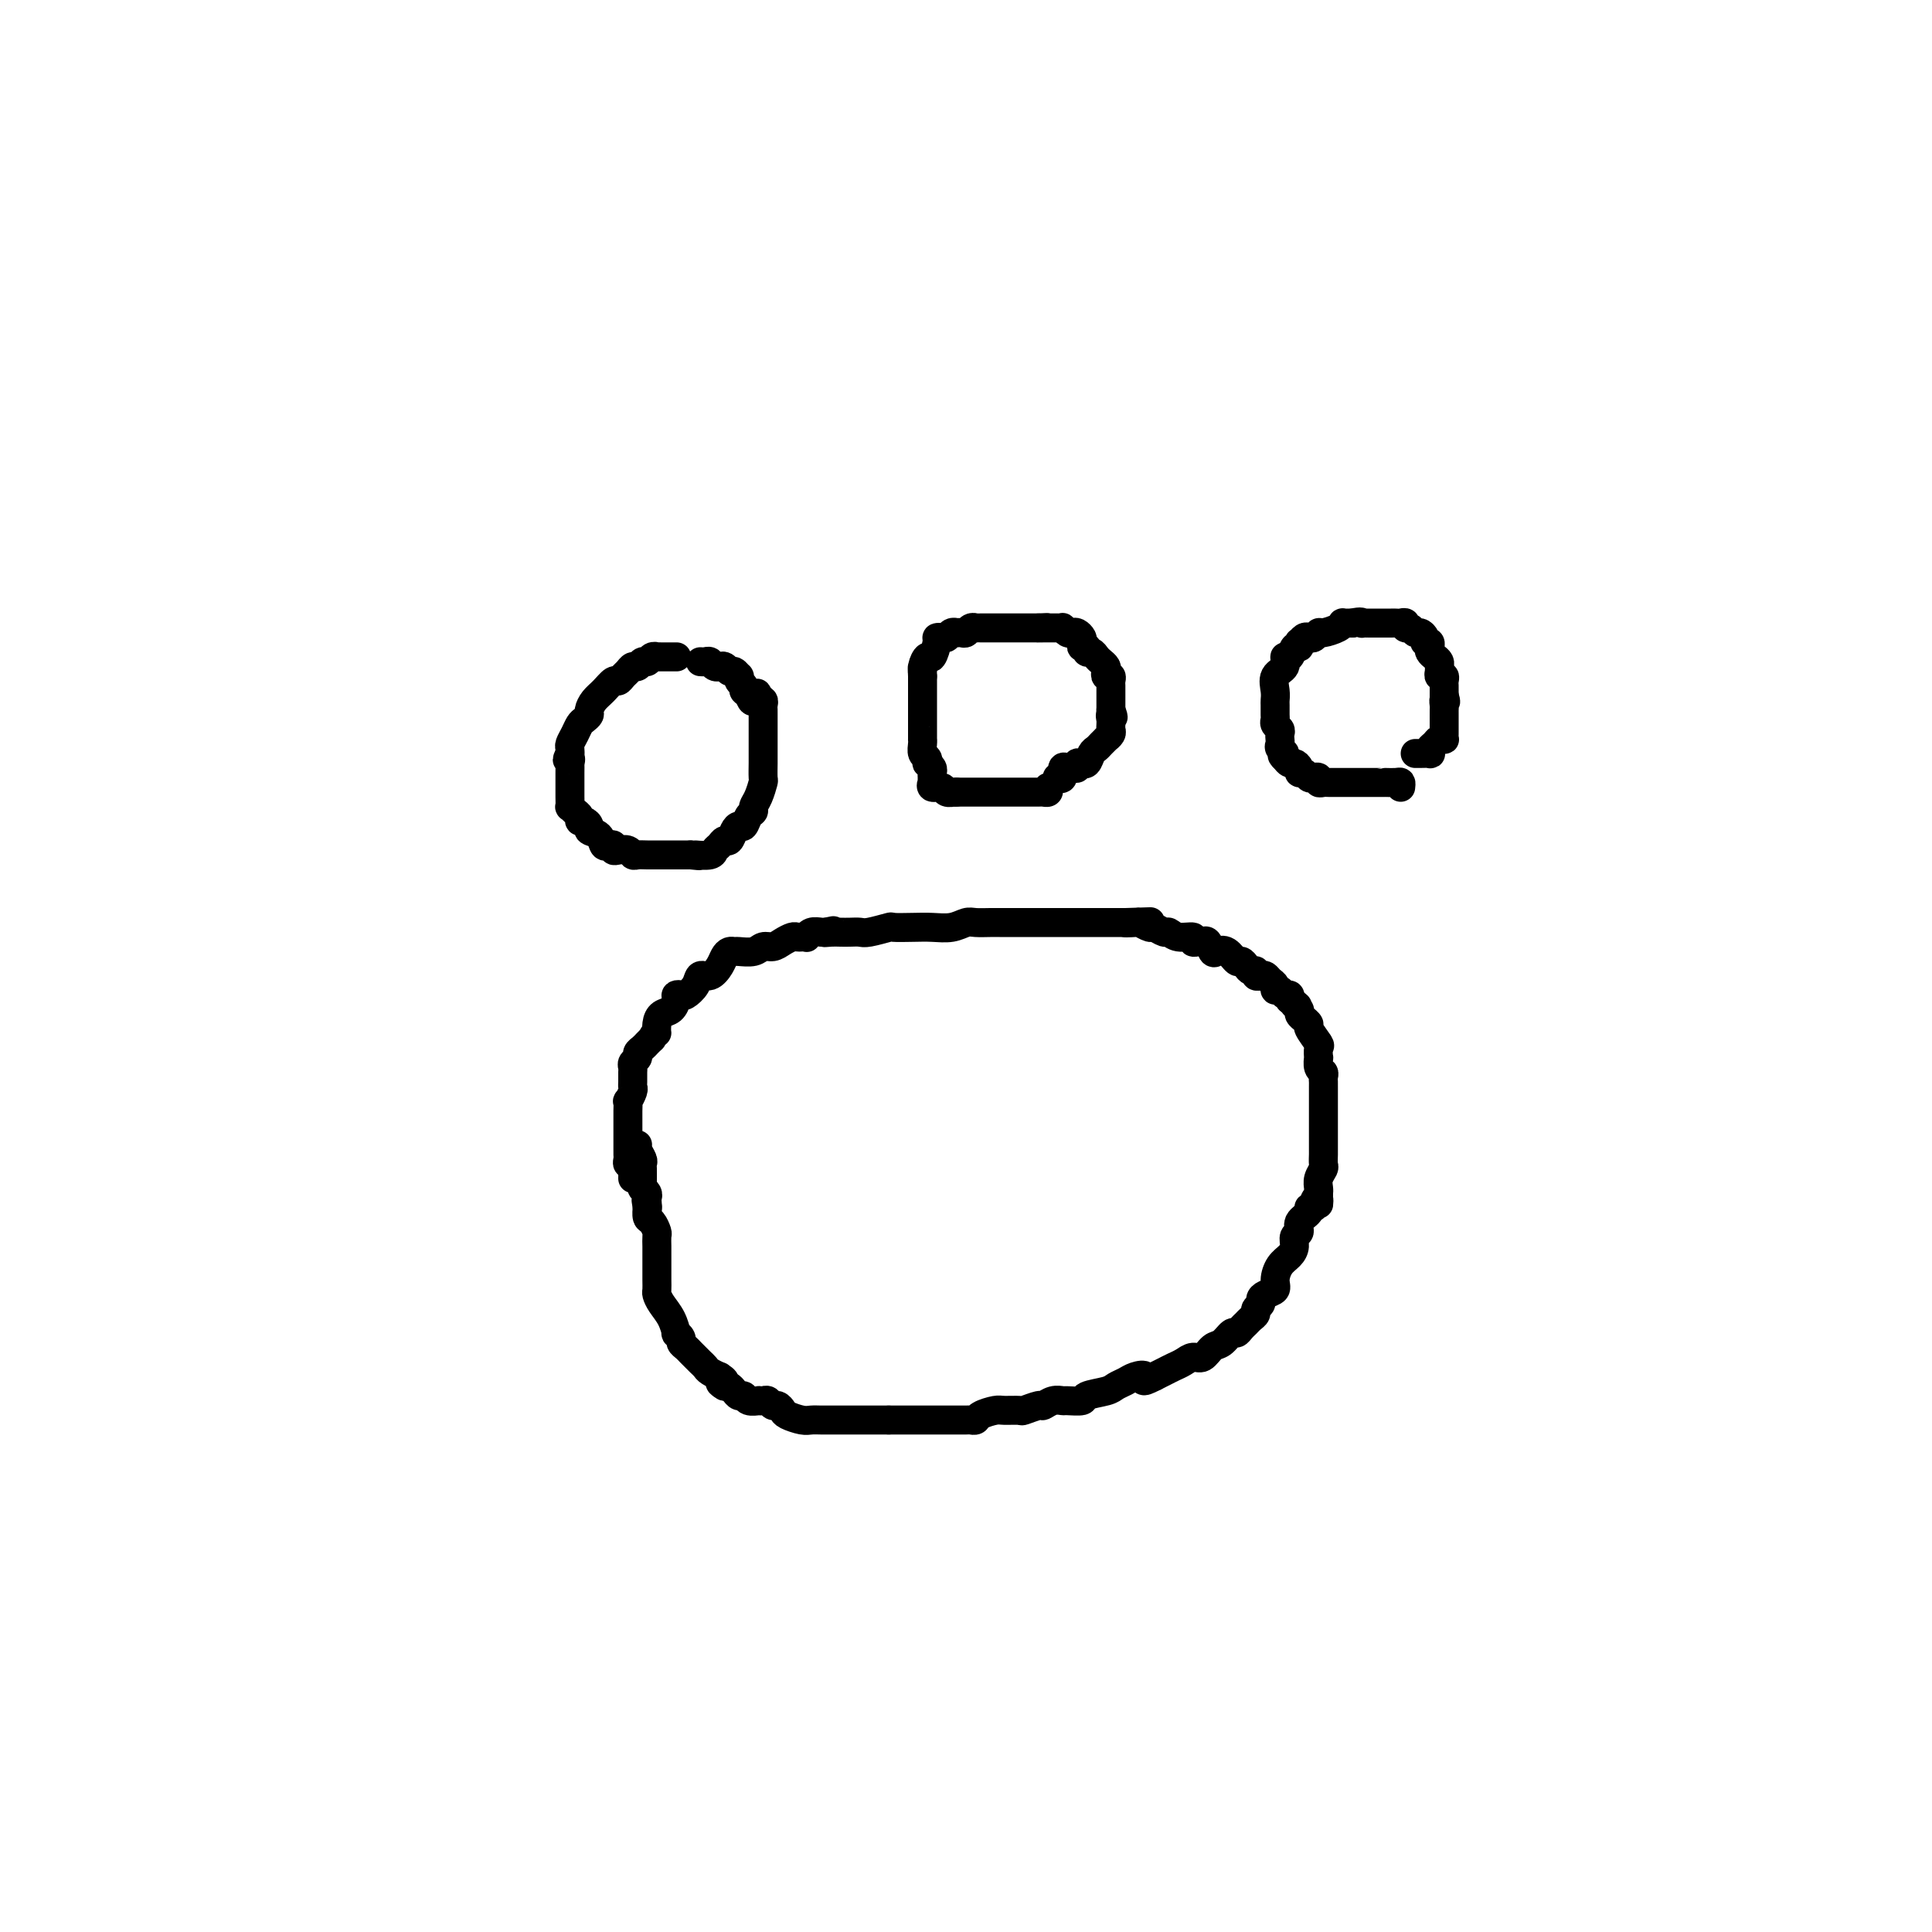 <svg viewBox='0 0 400 400' version='1.1' xmlns='http://www.w3.org/2000/svg' xmlns:xlink='http://www.w3.org/1999/xlink'><g fill='none' stroke='#000000' stroke-width='6' stroke-linecap='round' stroke-linejoin='round'><path d='M131,244c0.008,-0.341 0.016,-0.683 0,-1c-0.016,-0.317 -0.057,-0.610 0,-1c0.057,-0.390 0.211,-0.878 0,-1c-0.211,-0.122 -0.789,0.121 -1,0c-0.211,-0.121 -0.057,-0.606 0,-1c0.057,-0.394 0.015,-0.696 0,-1c-0.015,-0.304 -0.004,-0.610 0,-1c0.004,-0.390 0.001,-0.865 0,-1c-0.001,-0.135 -0.000,0.070 0,0c0.000,-0.070 0.000,-0.414 0,-1c-0.000,-0.586 0.000,-1.414 0,-2c-0.000,-0.586 -0.000,-0.929 0,-1c0.000,-0.071 0.000,0.131 0,0c-0.000,-0.131 -0.001,-0.594 0,-1c0.001,-0.406 0.004,-0.757 0,-1c-0.004,-0.243 -0.015,-0.380 0,-1c0.015,-0.620 0.057,-1.723 0,-2c-0.057,-0.277 -0.211,0.273 0,0c0.211,-0.273 0.789,-1.368 1,-2c0.211,-0.632 0.055,-0.799 0,-1c-0.055,-0.201 -0.011,-0.435 0,-1c0.011,-0.565 -0.012,-1.461 0,-2c0.012,-0.539 0.059,-0.722 0,-1c-0.059,-0.278 -0.223,-0.652 0,-1c0.223,-0.348 0.833,-0.671 1,-1c0.167,-0.329 -0.110,-0.666 0,-1c0.110,-0.334 0.607,-0.667 1,-1c0.393,-0.333 0.684,-0.667 1,-1c0.316,-0.333 0.658,-0.667 1,-1'/><path d='M135,215c1.009,-2.146 1.031,-1.012 1,-1c-0.031,0.012 -0.114,-1.097 0,-2c0.114,-0.903 0.426,-1.601 1,-2c0.574,-0.399 1.410,-0.498 2,-1c0.590,-0.502 0.936,-1.408 1,-2c0.064,-0.592 -0.152,-0.870 0,-1c0.152,-0.130 0.673,-0.110 1,0c0.327,0.110 0.458,0.311 1,0c0.542,-0.311 1.493,-1.133 2,-2c0.507,-0.867 0.569,-1.777 1,-2c0.431,-0.223 1.229,0.242 2,0c0.771,-0.242 1.514,-1.189 2,-2c0.486,-0.811 0.714,-1.484 1,-2c0.286,-0.516 0.629,-0.874 1,-1c0.371,-0.126 0.771,-0.019 1,0c0.229,0.019 0.288,-0.050 1,0c0.712,0.050 2.078,0.220 3,0c0.922,-0.220 1.399,-0.829 2,-1c0.601,-0.171 1.327,0.098 2,0c0.673,-0.098 1.295,-0.562 2,-1c0.705,-0.438 1.495,-0.848 2,-1c0.505,-0.152 0.726,-0.044 1,0c0.274,0.044 0.602,0.026 1,0c0.398,-0.026 0.866,-0.059 1,0c0.134,0.059 -0.067,0.212 0,0c0.067,-0.212 0.403,-0.788 1,-1c0.597,-0.212 1.456,-0.061 2,0c0.544,0.061 0.772,0.030 1,0'/><path d='M171,193c3.059,-0.619 0.707,-0.166 0,0c-0.707,0.166 0.231,0.046 1,0c0.769,-0.046 1.370,-0.016 2,0c0.630,0.016 1.290,0.018 2,0c0.710,-0.018 1.470,-0.057 2,0c0.530,0.057 0.829,0.211 2,0c1.171,-0.211 3.212,-0.788 4,-1c0.788,-0.212 0.322,-0.061 1,0c0.678,0.061 2.498,0.030 4,0c1.502,-0.030 2.685,-0.061 4,0c1.315,0.061 2.762,0.212 4,0c1.238,-0.212 2.268,-0.789 3,-1c0.732,-0.211 1.165,-0.057 2,0c0.835,0.057 2.072,0.015 3,0c0.928,-0.015 1.546,-0.004 2,0c0.454,0.004 0.742,0.001 1,0c0.258,-0.001 0.485,-0.000 1,0c0.515,0.000 1.317,0.000 2,0c0.683,-0.000 1.248,-0.000 2,0c0.752,0.000 1.692,0.000 3,0c1.308,-0.000 2.984,-0.000 4,0c1.016,0.000 1.371,0.000 2,0c0.629,-0.000 1.530,-0.000 2,0c0.470,0.000 0.507,0.000 1,0c0.493,-0.000 1.441,-0.000 2,0c0.559,0.000 0.727,0.000 1,0c0.273,-0.000 0.650,-0.000 1,0c0.350,0.000 0.671,0.000 1,0c0.329,-0.000 0.665,-0.000 1,0c0.335,0.000 0.667,0.000 1,0c0.333,-0.000 0.666,-0.000 1,0'/><path d='M233,191c9.765,-0.314 3.179,-0.099 1,0c-2.179,0.099 0.050,0.083 1,0c0.950,-0.083 0.621,-0.234 1,0c0.379,0.234 1.465,0.851 2,1c0.535,0.149 0.519,-0.171 1,0c0.481,0.171 1.459,0.834 2,1c0.541,0.166 0.645,-0.166 1,0c0.355,0.166 0.960,0.830 2,1c1.040,0.170 2.516,-0.152 3,0c0.484,0.152 -0.025,0.780 0,1c0.025,0.220 0.583,0.031 1,0c0.417,-0.031 0.692,0.095 1,0c0.308,-0.095 0.650,-0.410 1,0c0.350,0.410 0.710,1.545 1,2c0.290,0.455 0.512,0.230 1,0c0.488,-0.230 1.244,-0.464 2,0c0.756,0.464 1.513,1.626 2,2c0.487,0.374 0.704,-0.040 1,0c0.296,0.040 0.671,0.533 1,1c0.329,0.467 0.613,0.909 1,1c0.387,0.091 0.877,-0.169 1,0c0.123,0.169 -0.121,0.766 0,1c0.121,0.234 0.606,0.105 1,0c0.394,-0.105 0.697,-0.187 1,0c0.303,0.187 0.606,0.643 1,1c0.394,0.357 0.880,0.617 1,1c0.120,0.383 -0.125,0.890 0,1c0.125,0.110 0.621,-0.177 1,0c0.379,0.177 0.640,0.817 1,1c0.360,0.183 0.817,-0.091 1,0c0.183,0.091 0.091,0.545 0,1'/><path d='M267,207c2.791,2.034 1.269,1.118 1,1c-0.269,-0.118 0.717,0.560 1,1c0.283,0.440 -0.136,0.640 0,1c0.136,0.360 0.829,0.878 1,1c0.171,0.122 -0.178,-0.151 0,0c0.178,0.151 0.885,0.728 1,1c0.115,0.272 -0.361,0.239 0,1c0.361,0.761 1.560,2.316 2,3c0.440,0.684 0.122,0.498 0,1c-0.122,0.502 -0.047,1.693 0,2c0.047,0.307 0.065,-0.268 0,0c-0.065,0.268 -0.214,1.380 0,2c0.214,0.620 0.789,0.747 1,1c0.211,0.253 0.056,0.630 0,1c-0.056,0.370 -0.015,0.732 0,1c0.015,0.268 0.004,0.443 0,1c-0.004,0.557 -0.001,1.497 0,2c0.001,0.503 0.000,0.567 0,1c-0.000,0.433 -0.000,1.233 0,2c0.000,0.767 0.000,1.501 0,2c-0.000,0.499 -0.000,0.764 0,1c0.000,0.236 0.000,0.443 0,1c-0.000,0.557 -0.000,1.463 0,2c0.000,0.537 0.001,0.707 0,1c-0.001,0.293 -0.004,0.711 0,1c0.004,0.289 0.015,0.448 0,1c-0.015,0.552 -0.057,1.496 0,2c0.057,0.504 0.211,0.568 0,1c-0.211,0.432 -0.788,1.232 -1,2c-0.212,0.768 -0.061,1.505 0,2c0.061,0.495 0.030,0.747 0,1'/><path d='M273,247c-0.089,4.050 0.188,1.676 0,1c-0.188,-0.676 -0.843,0.346 -1,1c-0.157,0.654 0.183,0.939 0,1c-0.183,0.061 -0.890,-0.101 -1,0c-0.110,0.101 0.378,0.464 0,1c-0.378,0.536 -1.620,1.246 -2,2c-0.380,0.754 0.102,1.552 0,2c-0.102,0.448 -0.788,0.546 -1,1c-0.212,0.454 0.050,1.263 0,2c-0.050,0.737 -0.412,1.402 -1,2c-0.588,0.598 -1.401,1.130 -2,2c-0.599,0.870 -0.982,2.078 -1,3c-0.018,0.922 0.331,1.556 0,2c-0.331,0.444 -1.342,0.696 -2,1c-0.658,0.304 -0.964,0.659 -1,1c-0.036,0.341 0.198,0.669 0,1c-0.198,0.331 -0.826,0.666 -1,1c-0.174,0.334 0.108,0.668 0,1c-0.108,0.332 -0.605,0.661 -1,1c-0.395,0.339 -0.686,0.686 -1,1c-0.314,0.314 -0.650,0.593 -1,1c-0.350,0.407 -0.712,0.940 -1,1c-0.288,0.060 -0.500,-0.353 -1,0c-0.500,0.353 -1.289,1.471 -2,2c-0.711,0.529 -1.345,0.471 -2,1c-0.655,0.529 -1.330,1.647 -2,2c-0.670,0.353 -1.334,-0.060 -2,0c-0.666,0.060 -1.333,0.593 -2,1c-0.667,0.407 -1.333,0.686 -2,1c-0.667,0.314 -1.333,0.661 -2,1c-0.667,0.339 -1.333,0.669 -2,1'/><path d='M239,285c-3.296,1.715 -2.035,0.501 -2,0c0.035,-0.501 -1.154,-0.289 -2,0c-0.846,0.289 -1.348,0.656 -2,1c-0.652,0.344 -1.453,0.667 -2,1c-0.547,0.333 -0.839,0.678 -2,1c-1.161,0.322 -3.192,0.621 -4,1c-0.808,0.379 -0.392,0.838 -1,1c-0.608,0.162 -2.241,0.028 -3,0c-0.759,-0.028 -0.645,0.049 -1,0c-0.355,-0.049 -1.178,-0.223 -2,0c-0.822,0.223 -1.642,0.845 -2,1c-0.358,0.155 -0.255,-0.155 -1,0c-0.745,0.155 -2.340,0.776 -3,1c-0.660,0.224 -0.386,0.050 -1,0c-0.614,-0.050 -2.115,0.025 -3,0c-0.885,-0.025 -1.153,-0.150 -2,0c-0.847,0.150 -2.273,0.576 -3,1c-0.727,0.424 -0.753,0.846 -1,1c-0.247,0.154 -0.713,0.041 -1,0c-0.287,-0.041 -0.396,-0.011 -1,0c-0.604,0.011 -1.705,0.003 -2,0c-0.295,-0.003 0.216,-0.001 0,0c-0.216,0.001 -1.157,0.000 -2,0c-0.843,-0.000 -1.586,-0.000 -2,0c-0.414,0.000 -0.500,0.000 -1,0c-0.500,-0.000 -1.415,-0.000 -2,0c-0.585,0.000 -0.839,0.000 -1,0c-0.161,-0.000 -0.229,-0.000 -1,0c-0.771,0.000 -2.246,0.000 -3,0c-0.754,-0.000 -0.787,-0.000 -1,0c-0.213,0.000 -0.607,0.000 -1,0'/><path d='M184,294c-2.886,0.000 -2.099,0.000 -2,0c0.099,-0.000 -0.488,-0.000 -1,0c-0.512,0.000 -0.949,0.000 -1,0c-0.051,-0.000 0.285,-0.000 0,0c-0.285,0.000 -1.190,0.000 -2,0c-0.810,-0.000 -1.526,-0.000 -2,0c-0.474,0.000 -0.707,0.000 -1,0c-0.293,-0.000 -0.645,-0.000 -1,0c-0.355,0.000 -0.713,0.001 -1,0c-0.287,-0.001 -0.504,-0.003 -1,0c-0.496,0.003 -1.270,0.012 -2,0c-0.730,-0.012 -1.414,-0.046 -2,0c-0.586,0.046 -1.074,0.171 -2,0c-0.926,-0.171 -2.290,-0.638 -3,-1c-0.710,-0.362 -0.767,-0.619 -1,-1c-0.233,-0.381 -0.641,-0.887 -1,-1c-0.359,-0.113 -0.669,0.166 -1,0c-0.331,-0.166 -0.684,-0.775 -1,-1c-0.316,-0.225 -0.595,-0.064 -1,0c-0.405,0.064 -0.934,0.032 -1,0c-0.066,-0.032 0.333,-0.064 0,0c-0.333,0.064 -1.399,0.224 -2,0c-0.601,-0.224 -0.738,-0.831 -1,-1c-0.262,-0.169 -0.647,0.099 -1,0c-0.353,-0.099 -0.672,-0.565 -1,-1c-0.328,-0.435 -0.665,-0.839 -1,-1c-0.335,-0.161 -0.667,-0.081 -1,0'/><path d='M150,287c-1.943,-1.091 -0.299,-0.817 0,-1c0.299,-0.183 -0.746,-0.823 -1,-1c-0.254,-0.177 0.283,0.107 0,0c-0.283,-0.107 -1.385,-0.606 -2,-1c-0.615,-0.394 -0.742,-0.683 -1,-1c-0.258,-0.317 -0.648,-0.662 -1,-1c-0.352,-0.338 -0.668,-0.667 -1,-1c-0.332,-0.333 -0.681,-0.668 -1,-1c-0.319,-0.332 -0.607,-0.661 -1,-1c-0.393,-0.339 -0.892,-0.688 -1,-1c-0.108,-0.312 0.175,-0.587 0,-1c-0.175,-0.413 -0.807,-0.965 -1,-1c-0.193,-0.035 0.053,0.447 0,0c-0.053,-0.447 -0.407,-1.824 -1,-3c-0.593,-1.176 -1.427,-2.150 -2,-3c-0.573,-0.850 -0.886,-1.575 -1,-2c-0.114,-0.425 -0.031,-0.551 0,-1c0.031,-0.449 0.008,-1.220 0,-2c-0.008,-0.780 -0.002,-1.570 0,-2c0.002,-0.430 0.000,-0.500 0,-1c-0.000,-0.500 0.001,-1.428 0,-2c-0.001,-0.572 -0.003,-0.787 0,-1c0.003,-0.213 0.011,-0.423 0,-1c-0.011,-0.577 -0.041,-1.521 0,-2c0.041,-0.479 0.155,-0.493 0,-1c-0.155,-0.507 -0.578,-1.507 -1,-2c-0.422,-0.493 -0.845,-0.479 -1,-1c-0.155,-0.521 -0.044,-1.577 0,-2c0.044,-0.423 0.022,-0.211 0,0'/><path d='M134,250c-0.465,-3.046 -0.128,-0.663 0,0c0.128,0.663 0.048,-0.396 0,-1c-0.048,-0.604 -0.066,-0.753 0,-1c0.066,-0.247 0.214,-0.591 0,-1c-0.214,-0.409 -0.789,-0.883 -1,-1c-0.211,-0.117 -0.056,0.123 0,0c0.056,-0.123 0.015,-0.611 0,-1c-0.015,-0.389 -0.003,-0.681 0,-1c0.003,-0.319 -0.003,-0.666 0,-1c0.003,-0.334 0.015,-0.653 0,-1c-0.015,-0.347 -0.056,-0.720 0,-1c0.056,-0.280 0.211,-0.467 0,-1c-0.211,-0.533 -0.788,-1.413 -1,-2c-0.212,-0.587 -0.061,-0.882 0,-1c0.061,-0.118 0.030,-0.059 0,0'/><path d='M140,136c0.089,-0.000 0.177,-0.000 0,0c-0.177,0.000 -0.621,0.000 -1,0c-0.379,-0.000 -0.693,-0.001 -1,0c-0.307,0.001 -0.607,0.004 -1,0c-0.393,-0.004 -0.879,-0.016 -1,0c-0.121,0.016 0.122,0.061 0,0c-0.122,-0.061 -0.610,-0.227 -1,0c-0.390,0.227 -0.682,0.849 -1,1c-0.318,0.151 -0.663,-0.167 -1,0c-0.337,0.167 -0.668,0.819 -1,1c-0.332,0.181 -0.666,-0.111 -1,0c-0.334,0.111 -0.670,0.624 -1,1c-0.330,0.376 -0.655,0.614 -1,1c-0.345,0.386 -0.709,0.919 -1,1c-0.291,0.081 -0.508,-0.291 -1,0c-0.492,0.291 -1.259,1.244 -2,2c-0.741,0.756 -1.455,1.315 -2,2c-0.545,0.685 -0.919,1.496 -1,2c-0.081,0.504 0.132,0.702 0,1c-0.132,0.298 -0.610,0.696 -1,1c-0.390,0.304 -0.693,0.515 -1,1c-0.307,0.485 -0.618,1.243 -1,2c-0.382,0.757 -0.834,1.511 -1,2c-0.166,0.489 -0.048,0.711 0,1c0.048,0.289 0.024,0.644 0,1'/><path d='M118,156c-1.083,2.169 -0.290,1.092 0,1c0.290,-0.092 0.078,0.802 0,1c-0.078,0.198 -0.021,-0.298 0,0c0.021,0.298 0.006,1.392 0,2c-0.006,0.608 -0.001,0.731 0,1c0.001,0.269 -0.000,0.684 0,1c0.000,0.316 0.003,0.533 0,1c-0.003,0.467 -0.011,1.186 0,2c0.011,0.814 0.041,1.725 0,2c-0.041,0.275 -0.152,-0.085 0,0c0.152,0.085 0.567,0.614 1,1c0.433,0.386 0.885,0.629 1,1c0.115,0.371 -0.106,0.872 0,1c0.106,0.128 0.539,-0.116 1,0c0.461,0.116 0.949,0.592 1,1c0.051,0.408 -0.336,0.749 0,1c0.336,0.251 1.396,0.411 2,1c0.604,0.589 0.752,1.608 1,2c0.248,0.392 0.595,0.157 1,0c0.405,-0.157 0.868,-0.234 1,0c0.132,0.234 -0.068,0.781 0,1c0.068,0.219 0.402,0.111 1,0c0.598,-0.111 1.460,-0.226 2,0c0.540,0.226 0.758,0.793 1,1c0.242,0.207 0.506,0.056 1,0c0.494,-0.056 1.217,-0.015 2,0c0.783,0.015 1.627,0.004 2,0c0.373,-0.004 0.275,-0.001 1,0c0.725,0.001 2.272,0.000 3,0c0.728,-0.000 0.637,-0.000 1,0c0.363,0.000 1.182,0.000 2,0'/><path d='M143,177c2.902,0.313 1.656,0.095 1,0c-0.656,-0.095 -0.723,-0.068 0,0c0.723,0.068 2.235,0.178 3,0c0.765,-0.178 0.782,-0.642 1,-1c0.218,-0.358 0.636,-0.608 1,-1c0.364,-0.392 0.675,-0.926 1,-1c0.325,-0.074 0.664,0.313 1,0c0.336,-0.313 0.668,-1.327 1,-2c0.332,-0.673 0.663,-1.006 1,-1c0.337,0.006 0.682,0.351 1,0c0.318,-0.351 0.611,-1.397 1,-2c0.389,-0.603 0.875,-0.761 1,-1c0.125,-0.239 -0.110,-0.558 0,-1c0.110,-0.442 0.565,-1.008 1,-2c0.435,-0.992 0.849,-2.411 1,-3c0.151,-0.589 0.041,-0.346 0,-1c-0.041,-0.654 -0.011,-2.203 0,-3c0.011,-0.797 0.003,-0.843 0,-1c-0.003,-0.157 -0.001,-0.427 0,-1c0.001,-0.573 0.000,-1.450 0,-2c-0.000,-0.550 -0.000,-0.774 0,-1c0.000,-0.226 -0.000,-0.456 0,-1c0.000,-0.544 0.000,-1.403 0,-2c-0.000,-0.597 -0.000,-0.933 0,-1c0.000,-0.067 0.001,0.136 0,0c-0.001,-0.136 -0.004,-0.611 0,-1c0.004,-0.389 0.015,-0.693 0,-1c-0.015,-0.307 -0.056,-0.618 0,-1c0.056,-0.382 0.207,-0.833 0,-1c-0.207,-0.167 -0.774,-0.048 -1,0c-0.226,0.048 -0.113,0.024 0,0'/><path d='M157,145c-0.183,-3.046 -0.641,-0.661 -1,0c-0.359,0.661 -0.618,-0.401 -1,-1c-0.382,-0.599 -0.886,-0.734 -1,-1c-0.114,-0.266 0.163,-0.664 0,-1c-0.163,-0.336 -0.765,-0.611 -1,-1c-0.235,-0.389 -0.104,-0.893 0,-1c0.104,-0.107 0.182,0.182 0,0c-0.182,-0.182 -0.622,-0.834 -1,-1c-0.378,-0.166 -0.693,0.153 -1,0c-0.307,-0.153 -0.607,-0.777 -1,-1c-0.393,-0.223 -0.879,-0.046 -1,0c-0.121,0.046 0.121,-0.040 0,0c-0.121,0.040 -0.607,0.207 -1,0c-0.393,-0.207 -0.693,-0.787 -1,-1c-0.307,-0.213 -0.621,-0.057 -1,0c-0.379,0.057 -0.823,0.016 -1,0c-0.177,-0.016 -0.089,-0.008 0,0'/><path d='M217,163c0.098,0.423 0.195,0.845 0,1c-0.195,0.155 -0.683,0.041 -1,0c-0.317,-0.041 -0.463,-0.011 -1,0c-0.537,0.011 -1.466,0.003 -2,0c-0.534,-0.003 -0.672,-0.001 -1,0c-0.328,0.001 -0.846,0.000 -1,0c-0.154,-0.000 0.057,-0.000 0,0c-0.057,0.000 -0.383,0.000 -1,0c-0.617,-0.000 -1.527,-0.000 -2,0c-0.473,0.000 -0.509,0.000 -1,0c-0.491,-0.000 -1.436,-0.000 -2,0c-0.564,0.000 -0.746,0.000 -1,0c-0.254,-0.000 -0.578,-0.000 -1,0c-0.422,0.000 -0.940,0.000 -1,0c-0.060,-0.000 0.337,-0.000 0,0c-0.337,0.000 -1.410,0.000 -2,0c-0.590,-0.000 -0.697,-0.000 -1,0c-0.303,0.000 -0.801,0.000 -1,0c-0.199,-0.000 -0.100,-0.000 0,0'/><path d='M198,164c-3.113,0.137 -1.394,-0.020 -1,0c0.394,0.020 -0.535,0.216 -1,0c-0.465,-0.216 -0.464,-0.846 -1,-1c-0.536,-0.154 -1.608,0.166 -2,0c-0.392,-0.166 -0.104,-0.818 0,-1c0.104,-0.182 0.024,0.105 0,0c-0.024,-0.105 0.007,-0.602 0,-1c-0.007,-0.398 -0.054,-0.698 0,-1c0.054,-0.302 0.207,-0.605 0,-1c-0.207,-0.395 -0.773,-0.883 -1,-1c-0.227,-0.117 -0.113,0.136 0,0c0.113,-0.136 0.227,-0.662 0,-1c-0.227,-0.338 -0.793,-0.490 -1,-1c-0.207,-0.510 -0.056,-1.380 0,-2c0.056,-0.620 0.015,-0.992 0,-1c-0.015,-0.008 -0.004,0.348 0,0c0.004,-0.348 0.001,-1.402 0,-2c-0.001,-0.598 -0.000,-0.742 0,-1c0.000,-0.258 0.000,-0.629 0,-1c-0.000,-0.371 -0.000,-0.742 0,-1c0.000,-0.258 0.000,-0.401 0,-1c-0.000,-0.599 -0.000,-1.652 0,-2c0.000,-0.348 0.000,0.008 0,0c-0.000,-0.008 -0.000,-0.381 0,-1c0.000,-0.619 0.000,-1.486 0,-2c-0.000,-0.514 -0.000,-0.677 0,-1c0.000,-0.323 0.000,-0.807 0,-1c-0.000,-0.193 -0.000,-0.097 0,0'/><path d='M191,140c-0.142,-2.986 0.005,-1.451 0,-1c-0.005,0.451 -0.160,-0.180 0,-1c0.160,-0.820 0.634,-1.828 1,-2c0.366,-0.172 0.623,0.491 1,0c0.377,-0.491 0.874,-2.135 1,-3c0.126,-0.865 -0.120,-0.950 0,-1c0.120,-0.050 0.606,-0.066 1,0c0.394,0.066 0.697,0.214 1,0c0.303,-0.214 0.606,-0.788 1,-1c0.394,-0.212 0.879,-0.061 1,0c0.121,0.061 -0.121,0.030 0,0c0.121,-0.030 0.606,-0.061 1,0c0.394,0.061 0.697,0.212 1,0c0.303,-0.212 0.606,-0.789 1,-1c0.394,-0.211 0.878,-0.057 1,0c0.122,0.057 -0.117,0.015 0,0c0.117,-0.015 0.590,-0.004 1,0c0.410,0.004 0.758,0.001 1,0c0.242,-0.001 0.379,-0.000 1,0c0.621,0.000 1.725,0.000 2,0c0.275,-0.000 -0.281,-0.000 0,0c0.281,0.000 1.399,0.000 2,0c0.601,-0.000 0.686,-0.000 1,0c0.314,0.000 0.858,0.000 1,0c0.142,-0.000 -0.117,-0.000 0,0c0.117,0.000 0.609,0.000 1,0c0.391,-0.000 0.682,-0.000 1,0c0.318,0.000 0.662,0.000 1,0c0.338,-0.000 0.669,-0.000 1,0'/><path d='M215,130c3.024,-0.155 1.583,-0.042 1,0c-0.583,0.042 -0.310,0.011 0,0c0.310,-0.011 0.657,-0.004 1,0c0.343,0.004 0.683,0.005 1,0c0.317,-0.005 0.610,-0.015 1,0c0.390,0.015 0.878,0.056 1,0c0.122,-0.056 -0.121,-0.208 0,0c0.121,0.208 0.607,0.776 1,1c0.393,0.224 0.693,0.102 1,0c0.307,-0.102 0.622,-0.186 1,0c0.378,0.186 0.818,0.642 1,1c0.182,0.358 0.104,0.617 0,1c-0.104,0.383 -0.235,0.890 0,1c0.235,0.110 0.836,-0.178 1,0c0.164,0.178 -0.110,0.821 0,1c0.110,0.179 0.604,-0.107 1,0c0.396,0.107 0.694,0.607 1,1c0.306,0.393 0.622,0.679 1,1c0.378,0.321 0.819,0.678 1,1c0.181,0.322 0.101,0.610 0,1c-0.101,0.390 -0.223,0.881 0,1c0.223,0.119 0.792,-0.136 1,0c0.208,0.136 0.056,0.663 0,1c-0.056,0.337 -0.015,0.486 0,1c0.015,0.514 0.004,1.395 0,2c-0.004,0.605 -0.001,0.935 0,1c0.001,0.065 0.000,-0.136 0,0c-0.000,0.136 -0.000,0.610 0,1c0.000,0.390 0.000,0.695 0,1'/><path d='M230,147c0.928,2.483 0.248,1.190 0,1c-0.248,-0.190 -0.065,0.722 0,1c0.065,0.278 0.014,-0.079 0,0c-0.014,0.079 0.011,0.595 0,1c-0.011,0.405 -0.059,0.700 0,1c0.059,0.300 0.223,0.606 0,1c-0.223,0.394 -0.833,0.878 -1,1c-0.167,0.122 0.110,-0.117 0,0c-0.110,0.117 -0.608,0.592 -1,1c-0.392,0.408 -0.678,0.751 -1,1c-0.322,0.249 -0.679,0.406 -1,1c-0.321,0.594 -0.607,1.627 -1,2c-0.393,0.373 -0.893,0.086 -1,0c-0.107,-0.086 0.179,0.030 0,0c-0.179,-0.030 -0.822,-0.206 -1,0c-0.178,0.206 0.111,0.795 0,1c-0.111,0.205 -0.622,0.027 -1,0c-0.378,-0.027 -0.623,0.098 -1,0c-0.377,-0.098 -0.884,-0.418 -1,0c-0.116,0.418 0.161,1.574 0,2c-0.161,0.426 -0.760,0.122 -1,0c-0.240,-0.122 -0.120,-0.061 0,0'/><path d='M290,163c0.051,-0.423 0.103,-0.845 0,-1c-0.103,-0.155 -0.360,-0.041 -1,0c-0.640,0.041 -1.663,0.011 -2,0c-0.337,-0.011 0.010,-0.003 0,0c-0.010,0.003 -0.379,0.001 -1,0c-0.621,-0.001 -1.494,-0.000 -2,0c-0.506,0.000 -0.646,0.000 -1,0c-0.354,-0.000 -0.921,-0.000 -1,0c-0.079,0.000 0.330,0.000 0,0c-0.330,-0.000 -1.398,-0.000 -2,0c-0.602,0.000 -0.739,0.000 -1,0c-0.261,-0.000 -0.647,-0.000 -1,0c-0.353,0.000 -0.673,0.001 -1,0c-0.327,-0.001 -0.661,-0.004 -1,0c-0.339,0.004 -0.682,0.015 -1,0c-0.318,-0.015 -0.610,-0.055 -1,0c-0.390,0.055 -0.878,0.207 -1,0c-0.122,-0.207 0.121,-0.773 0,-1c-0.121,-0.227 -0.606,-0.116 -1,0c-0.394,0.116 -0.697,0.237 -1,0c-0.303,-0.237 -0.606,-0.833 -1,-1c-0.394,-0.167 -0.879,0.096 -1,0c-0.121,-0.096 0.122,-0.552 0,-1c-0.122,-0.448 -0.610,-0.890 -1,-1c-0.390,-0.110 -0.683,0.111 -1,0c-0.317,-0.111 -0.659,-0.556 -1,-1'/><path d='M266,157c-1.177,-0.952 -0.119,-0.832 0,-1c0.119,-0.168 -0.699,-0.622 -1,-1c-0.301,-0.378 -0.084,-0.678 0,-1c0.084,-0.322 0.037,-0.664 0,-1c-0.037,-0.336 -0.062,-0.666 0,-1c0.062,-0.334 0.213,-0.671 0,-1c-0.213,-0.329 -0.789,-0.651 -1,-1c-0.211,-0.349 -0.056,-0.725 0,-1c0.056,-0.275 0.013,-0.448 0,-1c-0.013,-0.552 0.004,-1.484 0,-2c-0.004,-0.516 -0.030,-0.616 0,-1c0.030,-0.384 0.116,-1.054 0,-2c-0.116,-0.946 -0.435,-2.170 0,-3c0.435,-0.830 1.623,-1.265 2,-2c0.377,-0.735 -0.056,-1.770 0,-2c0.056,-0.230 0.603,0.346 1,0c0.397,-0.346 0.645,-1.613 1,-2c0.355,-0.387 0.816,0.106 1,0c0.184,-0.106 0.091,-0.812 0,-1c-0.091,-0.188 -0.178,0.142 0,0c0.178,-0.142 0.623,-0.755 1,-1c0.377,-0.245 0.686,-0.121 1,0c0.314,0.121 0.634,0.239 1,0c0.366,-0.239 0.777,-0.835 1,-1c0.223,-0.165 0.259,0.099 1,0c0.741,-0.099 2.188,-0.563 3,-1c0.812,-0.437 0.991,-0.849 1,-1c0.009,-0.151 -0.151,-0.041 0,0c0.151,0.041 0.615,0.012 1,0c0.385,-0.012 0.693,-0.006 1,0'/><path d='M280,129c2.008,-0.464 2.030,-0.124 2,0c-0.030,0.124 -0.110,0.033 0,0c0.110,-0.033 0.411,-0.009 1,0c0.589,0.009 1.467,0.002 2,0c0.533,-0.002 0.720,-0.000 1,0c0.280,0.000 0.653,-0.001 1,0c0.347,0.001 0.666,0.004 1,0c0.334,-0.004 0.681,-0.016 1,0c0.319,0.016 0.610,0.061 1,0c0.390,-0.061 0.878,-0.227 1,0c0.122,0.227 -0.121,0.848 0,1c0.121,0.152 0.606,-0.166 1,0c0.394,0.166 0.698,0.814 1,1c0.302,0.186 0.603,-0.091 1,0c0.397,0.091 0.890,0.549 1,1c0.110,0.451 -0.164,0.894 0,1c0.164,0.106 0.766,-0.126 1,0c0.234,0.126 0.101,0.611 0,1c-0.101,0.389 -0.170,0.681 0,1c0.170,0.319 0.581,0.664 1,1c0.419,0.336 0.848,0.664 1,1c0.152,0.336 0.027,0.682 0,1c-0.027,0.318 0.045,0.610 0,1c-0.045,0.390 -0.208,0.878 0,1c0.208,0.122 0.788,-0.122 1,0c0.212,0.122 0.057,0.610 0,1c-0.057,0.390 -0.015,0.682 0,1c0.015,0.318 0.004,0.662 0,1c-0.004,0.338 -0.002,0.669 0,1'/><path d='M299,144c0.619,2.035 0.166,1.123 0,1c-0.166,-0.123 -0.044,0.544 0,1c0.044,0.456 0.012,0.699 0,1c-0.012,0.301 -0.003,0.658 0,1c0.003,0.342 0.001,0.670 0,1c-0.001,0.330 0.001,0.663 0,1c-0.001,0.337 -0.003,0.678 0,1c0.003,0.322 0.012,0.625 0,1c-0.012,0.375 -0.045,0.821 0,1c0.045,0.179 0.169,0.090 0,0c-0.169,-0.090 -0.632,-0.182 -1,0c-0.368,0.182 -0.641,0.637 -1,1c-0.359,0.363 -0.804,0.633 -1,1c-0.196,0.367 -0.144,0.830 0,1c0.144,0.170 0.379,0.045 0,0c-0.379,-0.045 -1.371,-0.012 -2,0c-0.629,0.012 -0.894,0.003 -1,0c-0.106,-0.003 -0.053,-0.002 0,0'/></g>
</svg>